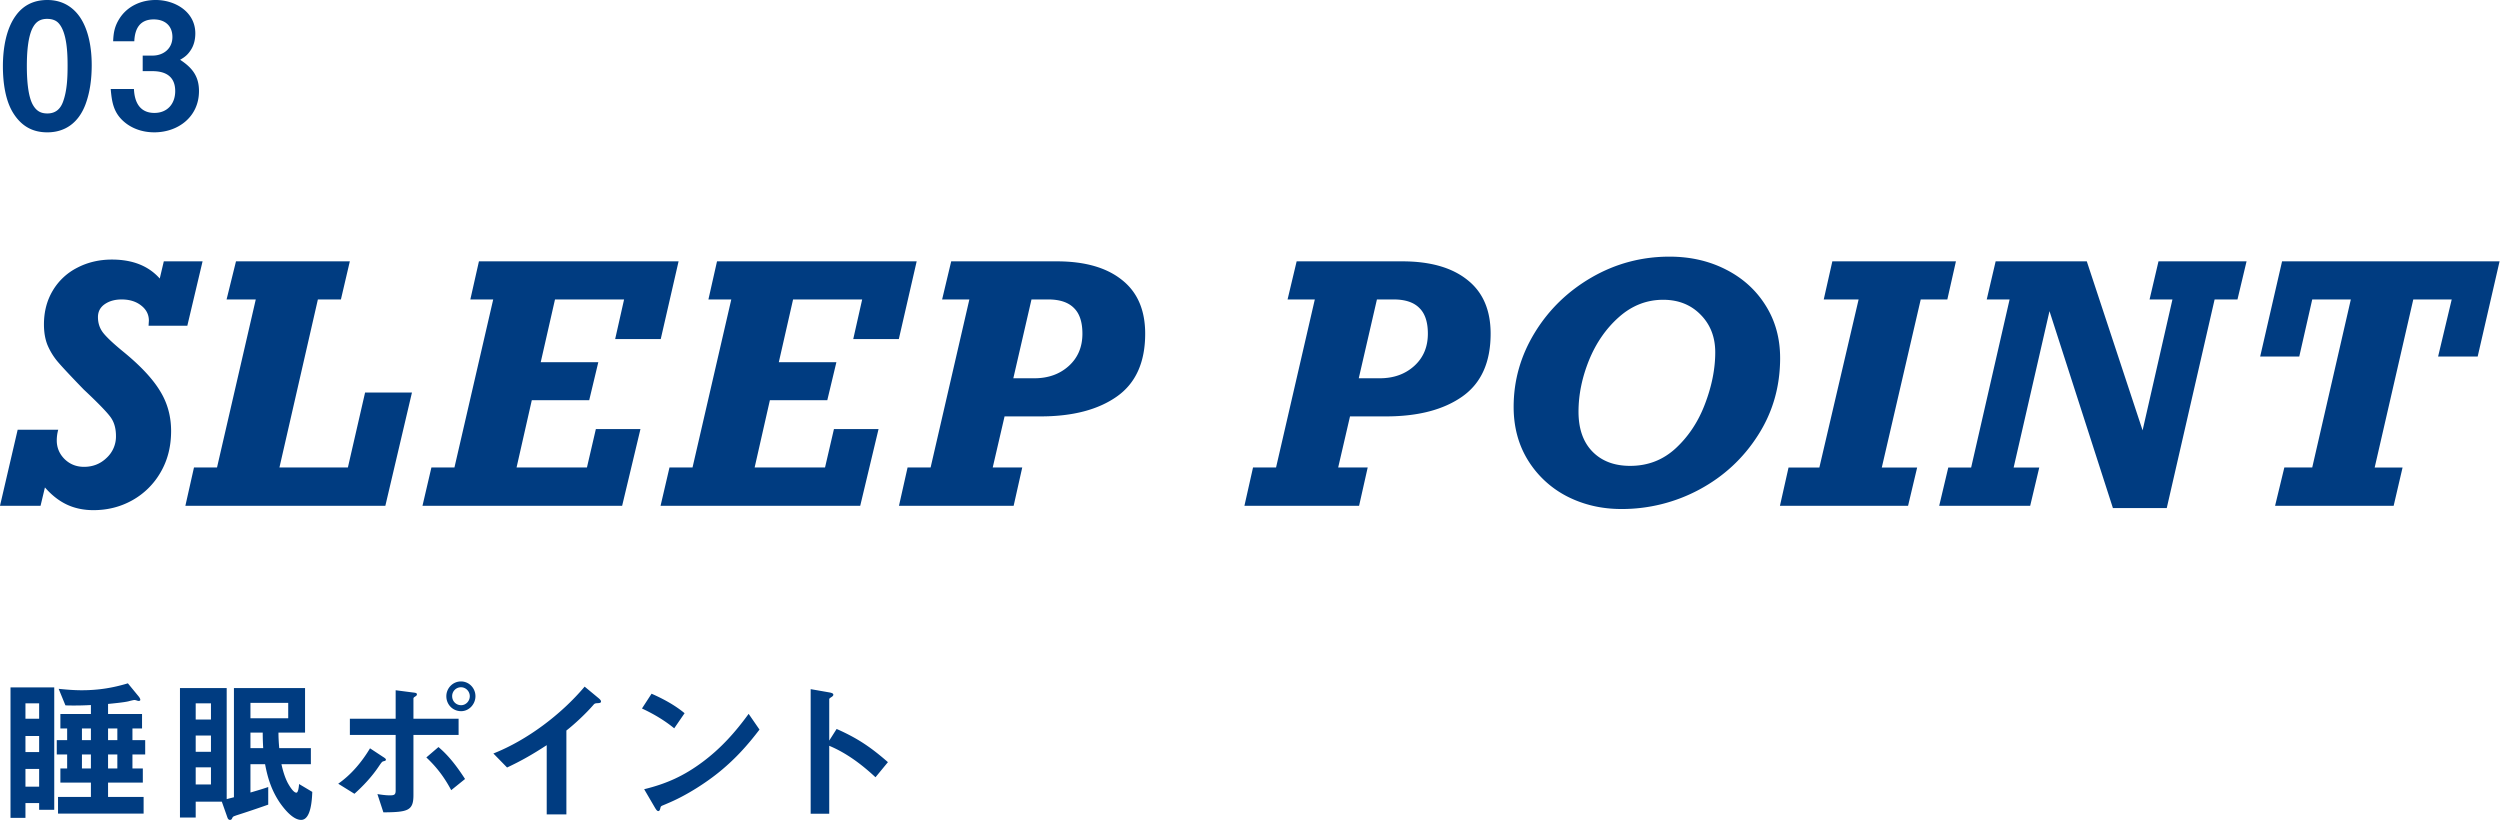<svg xmlns="http://www.w3.org/2000/svg" width="286" height="94" fill="none"><path fill="#003C81" d="M10.492 7.44c0 1.52-.18 3.08-.72 4.52-.78 2.06-2.3 3.18-4.36 3.18-1.7 0-2.98-.72-3.92-2.24-.84-1.36-1.16-3.32-1.16-5.32 0-2.08.38-4.3 1.48-5.8C2.592.7 3.752 0 5.412 0c1.74 0 2.94.82 3.72 1.94 1.04 1.52 1.36 3.64 1.36 5.5m-5.08 5.54c.9 0 1.48-.46 1.8-1.34.46-1.26.52-2.74.52-4.12s-.06-3.8-1.02-4.86c-.34-.38-.84-.5-1.32-.5-.7 0-1.2.26-1.56.86-.68 1.1-.76 3.26-.76 4.54 0 1.26.08 3.46.74 4.52.38.62.86.9 1.6.9m9.953-8.26h-2.42c.04-1.02.18-1.74.74-2.62.9-1.4 2.48-2.1 4.12-2.1 2.24 0 4.54 1.36 4.54 3.82 0 .66-.14 1.32-.5 1.88s-.68.82-1.24 1.14c1.38.9 2.16 1.88 2.16 3.58 0 2.92-2.36 4.72-5.12 4.72-1.38 0-2.72-.46-3.7-1.44-1-1-1.16-2.16-1.28-3.52h2.66c.06 1.52.68 2.74 2.34 2.74 1.48 0 2.38-1.04 2.38-2.5 0-1.64-1.06-2.28-2.6-2.28h-1.12V6.36h1.12c1.28 0 2.28-.82 2.28-2.12 0-1.32-.88-2.02-2.14-2.02-1.6 0-2.16 1.08-2.22 2.5m2.911 27.145.464-1.967h4.435l-1.744 7.366h-4.435l.037-.575q0-1.057-.89-1.744-.873-.687-2.227-.687-1.15 0-1.93.538-.78.54-.779 1.485 0 1.057.63 1.837.632.78 2.265 2.115 2.931 2.393 4.193 4.472 1.28 2.06 1.28 4.601 0 2.673-1.206 4.732a8.5 8.5 0 0 1-3.228 3.191q-2.023 1.132-4.453 1.132-1.67 0-3.025-.63-1.354-.632-2.523-1.968l-.501 2.097H0l2.022-8.702h4.64a4.6 4.6 0 0 0-.168 1.224q0 1.244.89 2.134.911.89 2.227.89 1.522 0 2.58-1.02a3.32 3.32 0 0 0 1.076-2.504q0-1.188-.501-1.986-.483-.798-3.192-3.34-2.355-2.43-3.061-3.284a7.5 7.5 0 0 1-1.095-1.837q-.39-1.001-.39-2.32 0-2.17 1.002-3.858a6.84 6.84 0 0 1 2.783-2.617q1.8-.945 3.99-.946 3.544 0 5.473 2.17m18.09 2.394-4.398 19.223h7.83l1.967-8.572h5.362L44.084 57.86H21.207l.984-4.379h2.635l4.434-19.223h-3.34l1.077-4.36H40.02L39 34.258zm34.009 4.528 1.02-4.528h-7.904l-1.633 7.181h6.587l-1.039 4.342h-6.568l-1.744 7.7h8.052l1.021-4.397h5.102l-2.096 8.776H48.332l1.02-4.379h2.635l4.435-19.223h-2.616l.983-4.36h22.84l-2.04 8.888zm27.237 0 1.02-4.528h-7.904l-1.633 7.181h6.587l-1.039 4.342h-6.568l-1.745 7.7h8.053l1.02-4.397h5.103L98.41 57.86H75.569l1.02-4.379h2.635l4.435-19.223h-2.617l.984-4.36h22.841l-2.041 8.888zm33.397-.612q0 4.898-3.229 7.18t-8.739 2.282h-4.119l-1.355 5.845h3.377l-.983 4.379h-13.118l.983-4.379h2.635l4.434-19.223h-3.117l1.039-4.36h12.079q4.788 0 7.441 2.115 2.672 2.097 2.672 6.16m-7.181 0q0-2.005-.983-2.95-.966-.966-2.932-.966h-1.911l-2.078 9.018h2.393q2.394 0 3.952-1.41 1.56-1.41 1.559-3.693m46.699.002q0 4.898-3.228 7.18-3.23 2.282-8.74 2.282h-4.119l-1.354 5.845h3.377l-.984 4.379h-13.118l.984-4.379h2.634l4.435-19.223h-3.117l1.039-4.36h12.079q4.786 0 7.44 2.115 2.673 2.097 2.672 6.16m-7.18 0q0-2.005-.984-2.95-.964-.966-2.931-.966h-1.912l-2.078 9.018h2.394q2.394 0 3.952-1.41 1.559-1.41 1.559-3.693m40.299 2.785q0 4.898-2.542 8.85-2.523 3.952-6.698 6.197a18.7 18.7 0 0 1-8.925 2.227q-3.359 0-6.179-1.429a11.34 11.34 0 0 1-4.472-4.1q-1.67-2.673-1.669-6.16 0-4.528 2.412-8.48t6.512-6.327q4.119-2.375 8.907-2.375 3.563 0 6.438 1.466 2.895 1.466 4.546 4.1 1.67 2.636 1.67 6.03m-17.145 12.338q3.043 0 5.233-2.04 2.208-2.06 3.34-5.103 1.15-3.043 1.15-5.845 0-2.616-1.67-4.304-1.67-1.707-4.286-1.708-2.82 0-5.047 1.967-2.208 1.949-3.433 4.936-1.206 2.987-1.206 5.9 0 2.932 1.596 4.565t4.323 1.633m33.23-19.037-4.453 19.223h4.045l-1.039 4.379h-14.658l.983-4.379h3.526l4.49-19.223h-3.989l.983-4.36h14.139l-.984 4.36zm28.796 0h-2.617l1.021-4.36h10.075l-1.039 4.36h-2.616l-5.474 23.862h-6.16l-7.255-22.526-4.1 17.887h2.931l-1.039 4.379h-10.409l1.039-4.379h2.616l4.398-19.223h-2.616l1.02-4.36h10.428l6.383 19.334zm30.391 6.532 1.558-6.532h-4.397l-4.416 19.223h3.191l-1.02 4.379H260.27l1.058-4.379h3.191l4.416-19.223h-4.416l-1.484 6.532h-4.472l2.505-10.892h24.882l-2.505 10.892zM12.362 80.53v1.152h3.888v1.656h-1.098v1.332h1.458v1.638h-1.458v1.602h1.188v1.62h-3.978v1.638h4.068v1.908H6.638v-1.908H10.4V89.53H6.908v-1.62h.774v-1.602H6.494V84.67h1.188v-1.332h-.774v-1.656H10.4v-1.026q-.945.054-1.89.054c-.342 0-.684 0-1.026-.018l-.774-1.89c.882.09 1.746.162 2.628.162 1.854 0 3.51-.252 5.292-.792l1.242 1.512c.072.09.18.252.18.378 0 .09-.108.126-.18.126a.8.8 0 0 1-.234-.054.9.9 0 0 0-.27-.054c-.09 0-.522.108-.648.144-.486.126-1.8.252-2.358.306m-6.156-1.89v14.004H4.478v-.774H2.912v1.692h-1.71V78.64zm-3.294 3.582h1.566v-1.764H2.912zM10.4 84.67v-1.332H9.374v1.332zm3.024 0v-1.332h-1.062v1.332zM2.912 86.038h1.566v-1.836H2.912zm6.462 1.872H10.4v-1.602H9.374zm4.05 0v-1.602h-1.062v1.602zM2.912 89.998h1.566v-2.034H2.912zm22.464 1.71h-2.988v1.818h-1.8V78.712h5.346V91.42c.27-.072.558-.144.828-.216V78.712h8.136v5.094h-3.042c0 .594.036 1.188.09 1.782h3.618v1.836h-3.366c.162.738.378 1.476.72 2.142.162.288.63 1.116.99 1.116.216 0 .288-.702.306-.99l1.512.9c-.036.954-.162 3.204-1.278 3.204-.936 0-1.926-1.242-2.43-1.962-.936-1.386-1.386-2.772-1.692-4.41h-1.674v3.24c.684-.198 1.368-.396 2.034-.63v2.016a123 123 0 0 1-3.636 1.224c-.342.126-.396.126-.486.324-.054.126-.108.198-.252.198s-.234-.108-.288-.252zm7.596-9.54v-1.764h-4.32v1.764zm-10.584-1.71v1.854h1.746v-1.854zm6.264 5.13h1.458a30 30 0 0 1-.054-1.782h-1.404zm-6.264-1.44v1.854h1.746v-1.854zm0 3.636v1.962h1.746v-1.962zm30.365-6.426c-.954 0-1.692-.756-1.692-1.71 0-.918.738-1.692 1.674-1.692s1.656.774 1.656 1.692c0 .9-.72 1.71-1.638 1.71m-1.026-1.71c0 .576.45 1.026 1.026 1.026.558 0 .99-.486.99-1.026 0-.558-.45-1.026-1.008-1.026a1.01 1.01 0 0 0-1.008 1.026M43.86 92.932l-.684-2.088c.468.072.936.144 1.422.144.54 0 .666-.09.666-.576v-6.336h-5.238v-1.854h5.238v-3.258l1.944.252c.306.036.486.054.486.216 0 .108-.054.162-.198.252s-.198.144-.198.234v2.304h5.166v1.854h-5.166v6.876c0 1.782-.612 1.962-3.438 1.98m4.914-6.282 1.386-1.188c1.224 1.026 2.178 2.322 3.042 3.654l-1.584 1.278c-.774-1.458-1.638-2.61-2.844-3.744m-6.444-1.044 1.476.972c.234.144.342.234.342.324 0 .108-.09.144-.252.18-.18.036-.234.108-.612.666-.756 1.116-1.728 2.16-2.736 3.06l-1.854-1.152c1.494-1.044 2.7-2.484 3.636-4.05m20.215 7.56v-7.92c-1.548 1.008-2.844 1.764-4.536 2.556L56.443 86.2c3.87-1.53 7.776-4.482 10.44-7.65l1.566 1.296c.198.162.306.288.306.396 0 .162-.126.18-.342.198-.306.018-.378.018-.54.216-.81.936-2.106 2.16-3.078 2.916v9.594zm15.772-11.574L77.13 83.32c-1.116-.918-2.376-1.656-3.69-2.268l1.098-1.692c1.314.576 2.682 1.314 3.78 2.232m8.568 1.872c-1.368 1.8-2.736 3.312-4.482 4.752-1.638 1.35-3.834 2.736-5.742 3.564-.54.234-.666.288-.846.36-.216.09-.234.144-.27.306s-.09.342-.234.342-.252-.162-.432-.468l-1.188-2.034c2.574-.63 4.554-1.53 6.678-3.114 2.106-1.566 3.744-3.402 5.274-5.508zm7.978 1.854v7.776H92.74V78.838l2.16.378c.288.054.432.126.432.252s-.09.198-.288.324c-.09.054-.18.126-.18.198v4.734l.846-1.332c2.358 1.044 3.87 2.052 5.868 3.798l-1.422 1.728c-1.566-1.458-3.312-2.772-5.292-3.6"/></svg>